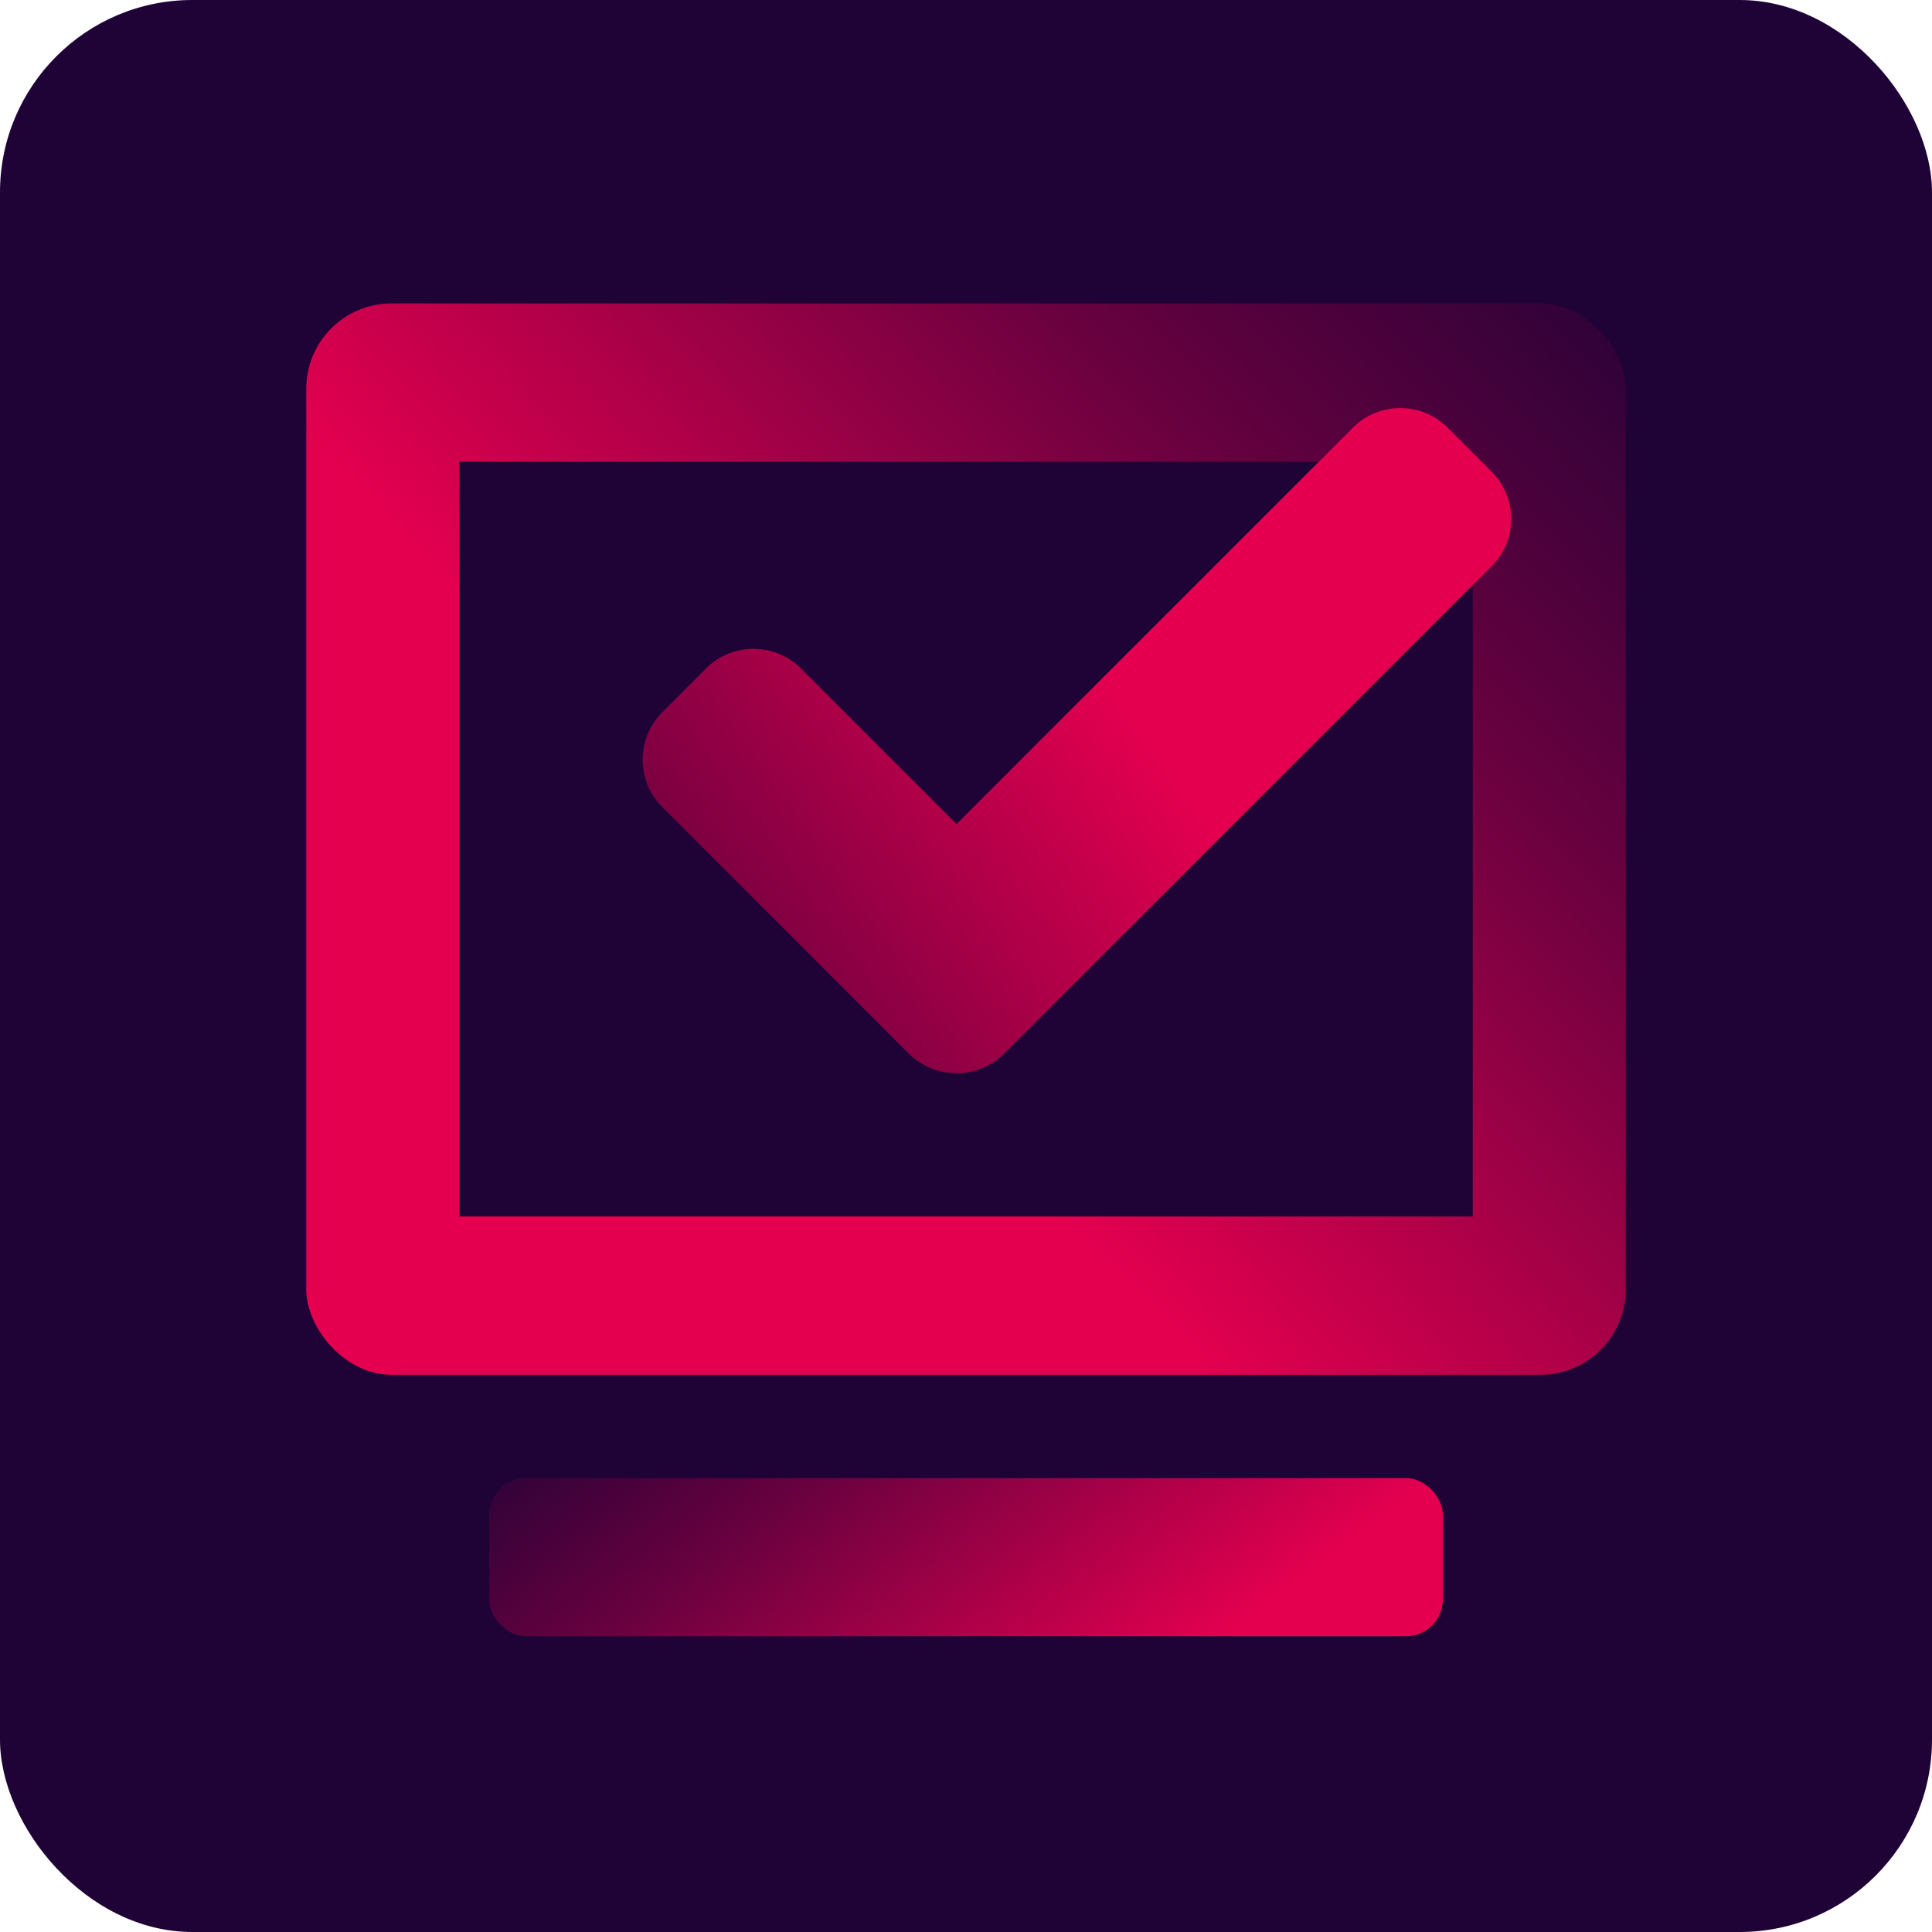 <?xml version="1.0" encoding="UTF-8"?>
<svg xmlns="http://www.w3.org/2000/svg" xmlns:xlink="http://www.w3.org/1999/xlink" version="1.1" viewBox="0 0 1506.4 1506.4">
  <defs>
    <style>
      .cls-1 {
        fill: url(#Unbenannter_Verlauf_9);
      }

      .cls-2 {
        fill: #1f0236;
      }

      .cls-3 {
        fill: url(#Unbenannter_Verlauf_29);
      }

      .cls-4 {
        fill: url(#Unbenannter_Verlauf_19);
      }
    </style>
    <linearGradient id="Unbenannter_Verlauf_29" data-name="Unbenannter Verlauf 29" x1="462.1" y1="935.3" x2="1360.2" y2="67.9" gradientTransform="translate(1506.4 1308.4) rotate(-180)" gradientUnits="userSpaceOnUse">
      <stop offset=".2" stop-color="#e4004f"/>
      <stop offset=".6" stop-color="#68013f"/>
      <stop offset=".9" stop-color="#1f0236"/>
    </linearGradient>
    <linearGradient id="Unbenannter_Verlauf_19" data-name="Unbenannter Verlauf 19" x1="648.4" y1="1351.2" x2="941.8" y2="960.9" gradientTransform="translate(1504.7) rotate(-180) scale(1 -1)" gradientUnits="userSpaceOnUse">
      <stop offset="0" stop-color="#e4004f"/>
      <stop offset=".6" stop-color="#68013f"/>
      <stop offset="1" stop-color="#1f0236"/>
    </linearGradient>
    <linearGradient id="Unbenannter_Verlauf_9" data-name="Unbenannter Verlauf 9" x1="865" y1="530.2" x2="212.5" y2="994.4" gradientUnits="userSpaceOnUse">
      <stop offset="0" stop-color="#e4004f"/>
      <stop offset=".4" stop-color="#830042"/>
      <stop offset=".8" stop-color="#1f0236"/>
    </linearGradient>
  </defs>
  <!-- Generator: Adobe Illustrator 28.7.0, SVG Export Plug-In . SVG Version: 1.2.0 Build 136)  -->
  <g>
    <g id="Ebene_1">
      <g>
        <rect class="cls-2" width="1506.4" height="1506.4" rx="150" ry="150"/>
        <g>
          <rect class="cls-3" x="238.8" y="236.5" width="1028.8" height="835.3" rx="66.4" ry="66.4" transform="translate(1506.4 1308.4) rotate(180)"/>
          <rect class="cls-4" x="381.4" y="1152.5" width="743.6" height="123.3" rx="28.7" ry="28.7"/>
          <rect class="cls-2" x="358.1" y="359.9" width="790.1" height="588.5" transform="translate(1506.4 1308.4) rotate(180)"/>
        </g>
        <path class="cls-1" d="M745.7,836.7c-14.1,0-27.4-5.5-37.4-15.5l-191.9-191.9c-9.9-9.9-15.3-23-15.3-37s5.4-27.1,15.3-37l34.1-34.1c9.9-9.9,23-15.3,37-15.3s27.1,5.4,37,15.3l121.3,121.3,309-309c9.9-9.9,23-15.3,37-15.3s27.1,5.4,37,15.3l34.1,34.1c9.9,9.9,15.3,23,15.3,37s-5.4,27.1-15.3,37l-379.7,379.7c-10,10-23.2,15.5-37.3,15.5h0Z"/>
      </g>
    </g>
  </g>
</svg>